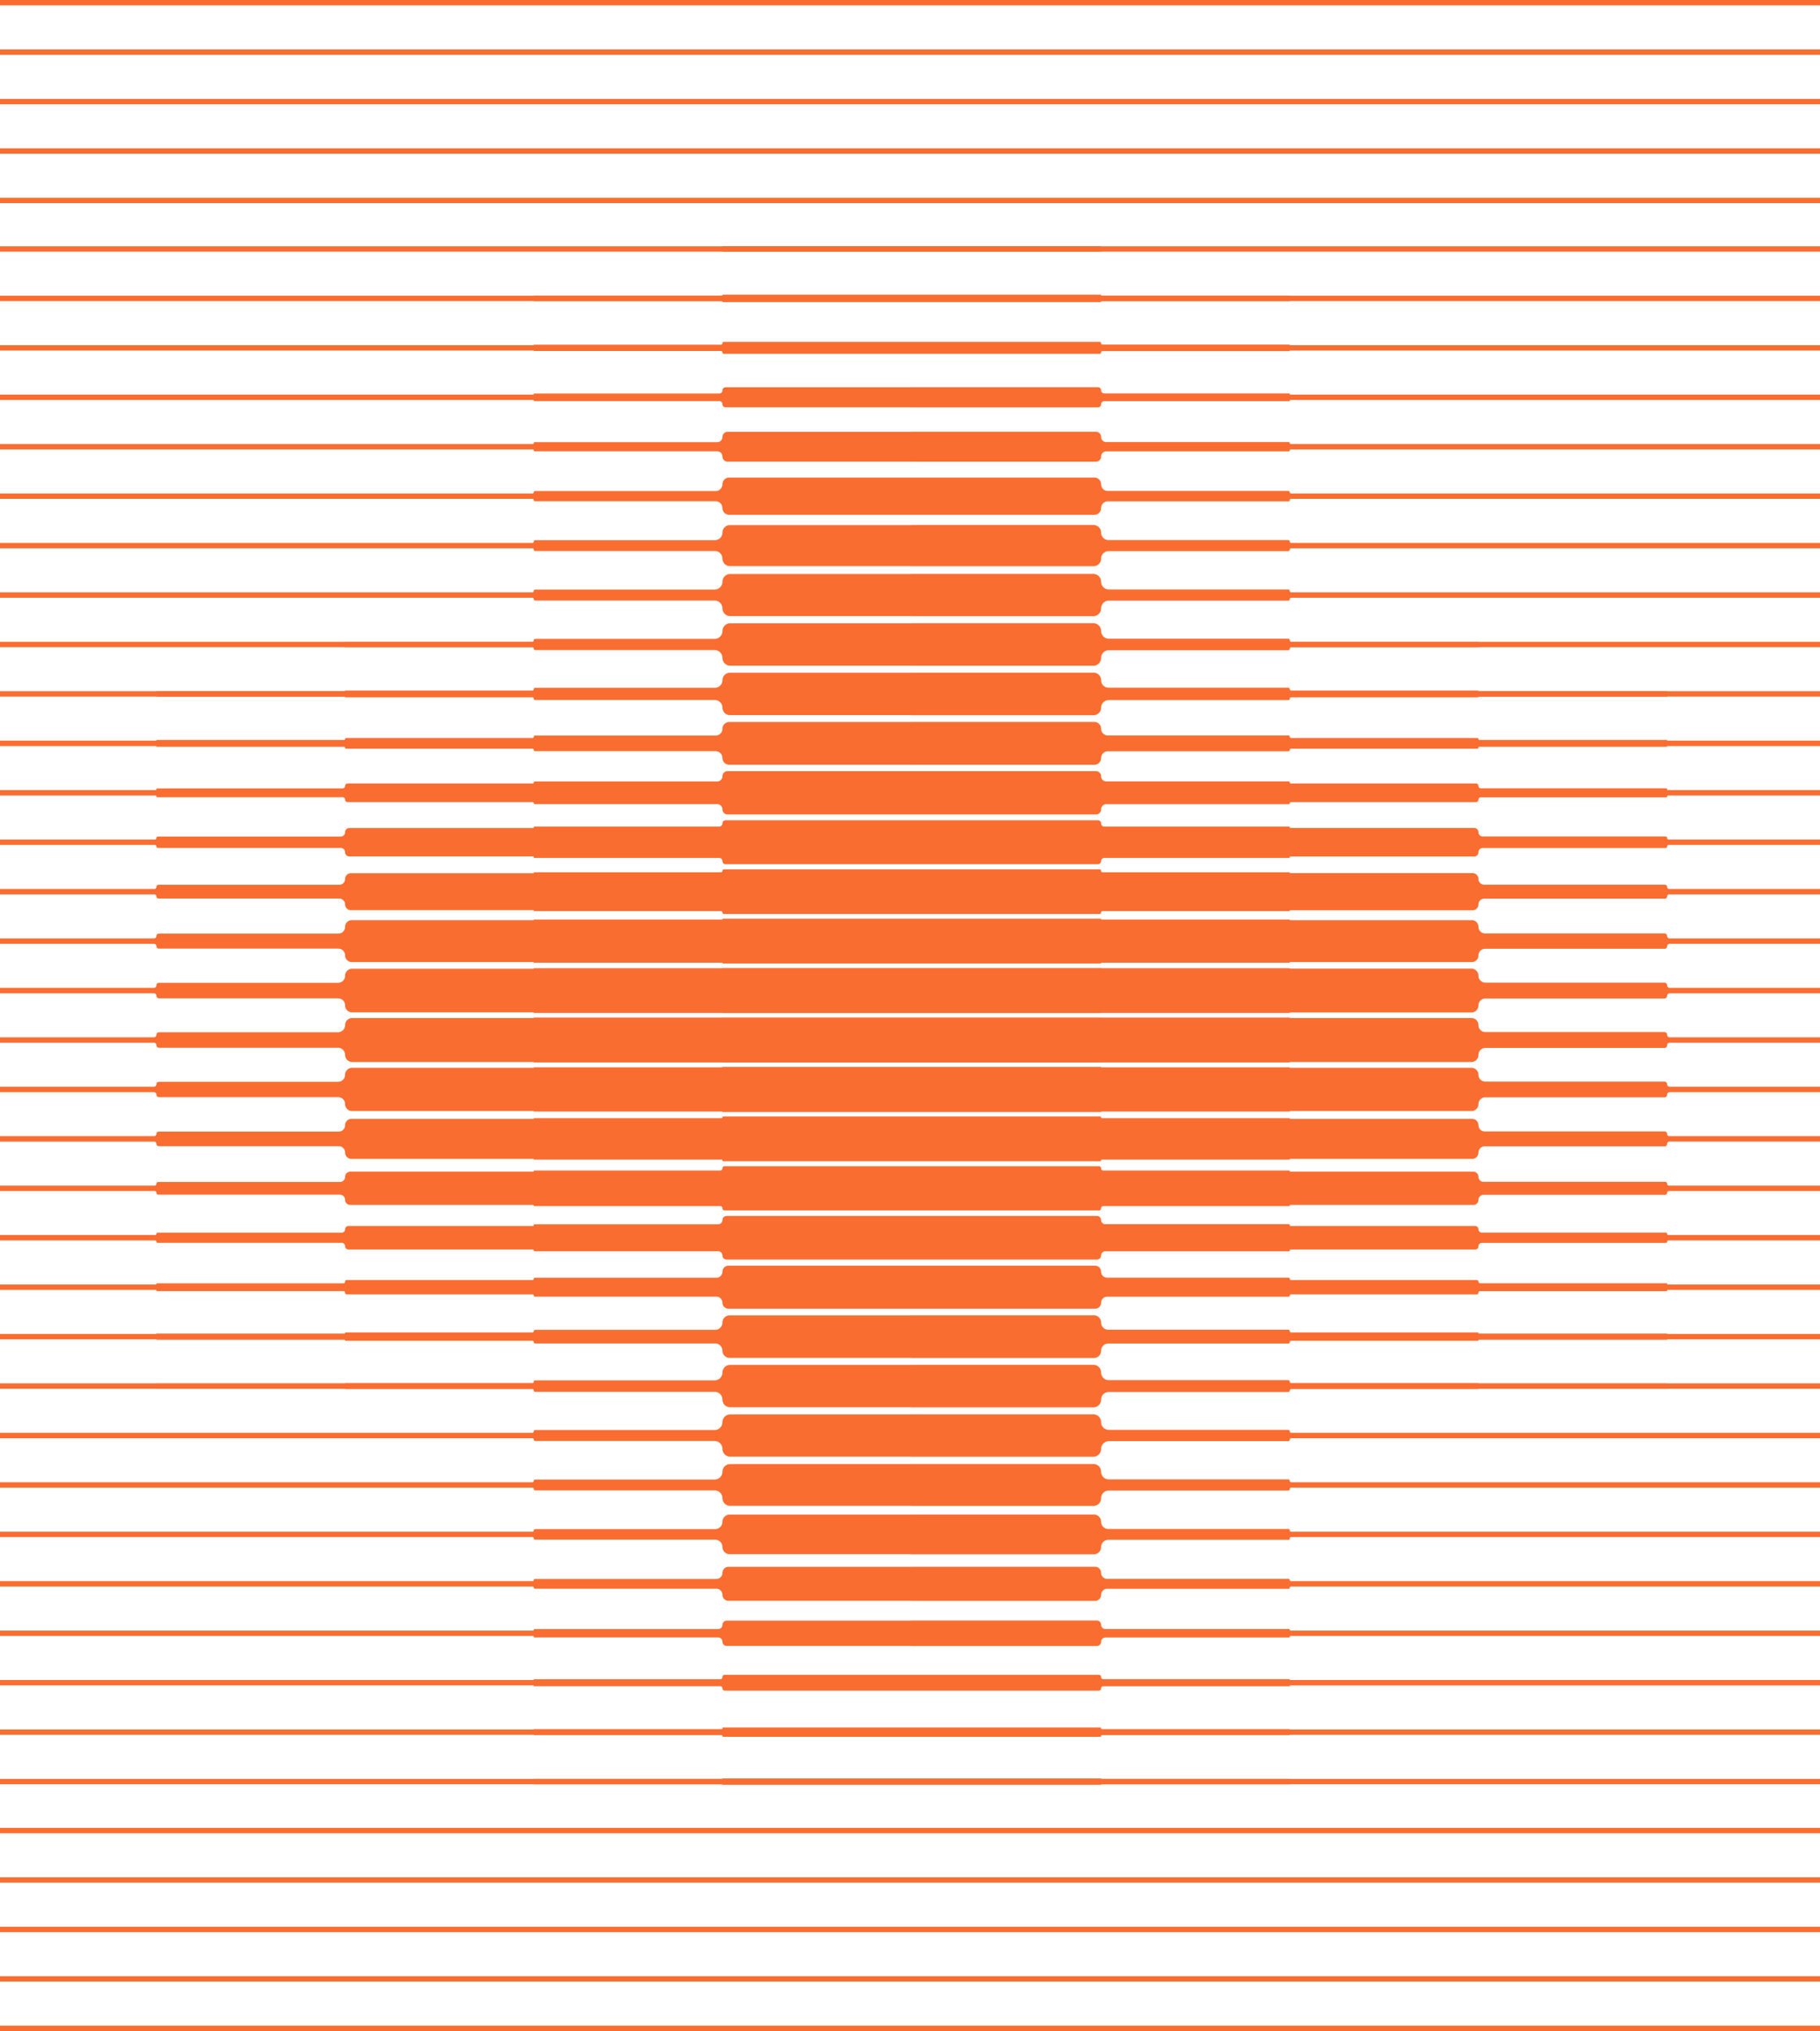 <svg xmlns="http://www.w3.org/2000/svg" width="519" height="579" fill="none" viewBox="0 0 519 579"><path fill="#FA6D31" d="M-52 57.147c0 .425.345.77.77.77h622.46a.77.77 0 0 0 0-1.54H-51.23a.77.77 0 0 0-.77.77ZM-52 43.052c0 .426.345.77.77.77h622.46a.77.77 0 1 0 0-1.54H-51.23a.77.77 0 0 0-.77.77ZM-52 28.958c0 .426.345.77.77.77h622.46a.77.77 0 0 0 0-1.54H-51.23a.77.77 0 0 0-.77.77ZM-52 14.864c0 .426.345.77.77.77h622.46a.77.77 0 0 0 0-1.54H-51.23a.77.77 0 0 0-.77.77ZM-52 .77c0 .426.345.77.77.77h622.46a.77.77 0 0 0 0-1.54H-51.23a.77.77 0 0 0-.77.77ZM206.007 508.742c0 .03.024.056.055.056h107.877c.03 0 .055-.026.055-.056 0-.031.025-.055.055-.055h53.735c.006 0 .011-.005.011-.012 0-.006.005-.01.011-.01H571.23a.77.77 0 0 0 0-1.54H367.806l-.003-.001-.003-.001a.014.014 0 0 1-.003-.004.014.014 0 0 1-.002-.006l-.001-.005-.003-.003-.003-.002-.004-.001h-53.735a.055.055 0 0 1-.055-.055.055.055 0 0 0-.055-.055H206.062a.054.054 0 0 0-.055.055c0 .03-.025.055-.056.055h-53.735c-.003 0-.006.002-.008.004a.01.01 0 0 0-.003.007l-.001.005c0 .002-.002.003-.003.004a.01.01 0 0 1-.007.003H-51.23a.77.77 0 1 0 0 1.54h203.424c.004 0 .008.002.01.005l.001.005c0 .007.005.012.011.012h53.735c.013 0 .025.004.035.012.012.01.021.025.021.043ZM206.007 494.892c0 .128.104.232.232.232h107.522a.232.232 0 0 0 .233-.232c0-.129.104-.233.232-.233h53.525c.024 0 .044-.02.044-.044a.045.045 0 0 1 .044-.045H571.23a.77.77 0 1 0 0-1.54H367.839a.044.044 0 0 1-.029-.011.045.045 0 0 1-.015-.033.044.044 0 0 0-.044-.044h-53.525a.232.232 0 0 1-.232-.233.232.232 0 0 0-.233-.232H206.239a.232.232 0 0 0-.232.232.233.233 0 0 1-.233.233H152.25a.044.044 0 0 0-.045.044.043.043 0 0 1-.016.034.042.042 0 0 1-.028.01h-203.39a.77.77 0 0 0 0 1.54h203.39c.008 0 .016.003.022.006l.002.002a.014.014 0 0 1 .004.003.045.045 0 0 1 .014.019l.002.015c0 .006.002.012.004.017a.035.035 0 0 0 .007.012c.005.005.011.01.017.012a.047.047 0 0 0 .017.003h53.524c.128 0 .233.104.233.233ZM206.007 481.329c0 .348.282.631.631.631h106.736a.62.62 0 0 0 .62-.62.62.62 0 0 1 .62-.62h53.059a.127.127 0 0 0 .072-.023.123.123 0 0 0 .05-.099c0-.067.055-.122.122-.122H571.23a.77.77 0 0 0 0-1.54H367.917a.122.122 0 0 1-.122-.121.122.122 0 0 0-.122-.123h-53.059a.619.619 0 0 1-.62-.619.62.62 0 0 0-.62-.62H206.638a.63.63 0 0 0-.631.631.632.632 0 0 1-.632.631h-53.059a.11.11 0 0 0-.111.11.11.11 0 0 1-.111.111H-51.23a.77.77 0 0 0 0 1.54h203.324a.11.11 0 0 1 .111.111c0 .061.05.111.111.111h53.059c.349 0 .632.283.632.631ZM313.994 468.032c0 .666-.541 1.207-1.207 1.207h-52.968a.011.011 0 0 1-.011-.011c0-.007-.005-.011-.011-.011h-52.583a1.207 1.207 0 0 1-1.207-1.207c0-.666-.541-1.207-1.208-1.207h-52.384a.21.21 0 0 1-.21-.211.21.21 0 0 0-.21-.21H-51.23a.77.77 0 1 1 0-1.54h203.225a.21.21 0 0 0 .21-.21.21.21 0 0 1 .21-.211h52.384c.667 0 1.208-.54 1.208-1.207 0-.666.54-1.206 1.207-1.206h52.583a.011.011 0 0 0 .011-.011c0-.007.005-.012.011-.012h52.968c.666 0 1.207.541 1.207 1.207 0 .667.54 1.207 1.207 1.207h52.372c.123 0 .222.099.222.222 0 .122.099.221.222.221H571.23a.77.77 0 0 1 0 1.54H368.017c-.123 0-.222.1-.222.222a.221.221 0 0 1-.222.221h-52.372c-.667 0-1.207.541-1.207 1.207ZM313.994 454.657c0 .954-.774 1.728-1.728 1.728h-52.447a.01.01 0 0 1-.006-.002.012.012 0 0 1-.005-.009.01.01 0 0 0-.005-.009.01.01 0 0 0-.006-.002h-52.063a1.728 1.728 0 0 1-1.727-1.728c0-.954-.774-1.727-1.728-1.727h-51.764a.31.31 0 0 1-.31-.31.31.31 0 0 0-.31-.31H-51.23a.77.77 0 1 1 0-1.54h203.125a.31.31 0 0 0 .31-.31.31.31 0 0 1 .31-.31h51.764c.954 0 1.728-.773 1.728-1.727 0-.954.773-1.727 1.727-1.727h52.063l.006-.002a.012.012 0 0 0 .005-.01c0-.006.005-.01.011-.01h52.447c.954 0 1.728.773 1.728 1.727 0 .954.774 1.727 1.728 1.727h51.752a.32.32 0 0 1 .321.321c0 .177.144.321.321.321H571.23a.77.77 0 0 1 0 1.54H368.116a.321.321 0 0 0-.321.321.32.32 0 0 1-.321.321h-51.752c-.954 0-1.728.773-1.728 1.727ZM313.994 441.029a2.06 2.06 0 0 1-2.061 2.059h-52.114a.011.011 0 0 1-.011-.011.013.013 0 0 0-.004-.009l-.007-.002h-51.719a2.071 2.071 0 0 1-2.071-2.071c0-1.143-.928-2.07-2.072-2.07h-51.364a.366.366 0 0 1-.366-.366.364.364 0 0 0-.365-.365H-51.23a.77.77 0 0 1 0-1.54h203.07a.365.365 0 0 0 .365-.365c0-.202.164-.366.366-.366h51.364a2.071 2.071 0 0 0 2.072-2.07 2.07 2.07 0 0 1 2.071-2.071h51.719a.011.011 0 0 0 .011-.011l.001-.005.001-.001.002-.003.007-.002h52.114a2.06 2.06 0 0 1 2.061 2.06 2.06 2.06 0 0 0 2.06 2.059h51.353c.215 0 .388.173.388.387 0 .215.174.388.388.388H571.23a.77.77 0 0 1 0 1.54H368.183a.388.388 0 0 0-.388.388.388.388 0 0 1-.388.387h-51.353a2.06 2.06 0 0 0-2.06 2.06ZM313.994 427.111a2.193 2.193 0 0 1-2.194 2.193h-51.981a.011.011 0 0 1-.011-.011c0-.007-.005-.012-.011-.012h-51.586a2.203 2.203 0 0 1-2.204-2.203 2.204 2.204 0 0 0-2.205-2.203h-51.209a.388.388 0 0 1-.388-.388.387.387 0 0 0-.387-.387H-51.23a.77.77 0 0 1 0-1.54h203.048a.387.387 0 0 0 .387-.387c0-.215.174-.388.388-.388h51.209a2.204 2.204 0 0 0 2.205-2.203c0-1.217.987-2.204 2.204-2.204h51.586a.011.011 0 0 0 .011-.011c0-.003.001-.005.003-.008a.011.011 0 0 1 .008-.003H311.8c1.212 0 2.194.982 2.194 2.192 0 1.211.982 2.192 2.193 2.192h51.198a.41.41 0 0 1 .41.41c0 .226.184.41.41.41H571.23a.77.77 0 0 1 0 1.54H368.205a.41.41 0 0 0-.41.409.41.41 0 0 1-.41.41h-51.198a2.193 2.193 0 0 0-2.193 2.192ZM313.994 413.062a2.215 2.215 0 0 1-2.216 2.214h-51.959a.011.011 0 0 1-.011-.011.011.011 0 0 0-.011-.011h-51.564a2.225 2.225 0 0 1-2.226-2.225c0-1.23-.997-2.226-2.227-2.226h-51.176a.4.4 0 0 1-.399-.399.399.399 0 0 0-.399-.398H-51.23a.77.77 0 0 1 0-1.54h203.036a.399.399 0 0 0 .399-.399.4.4 0 0 1 .399-.399h51.176c1.23 0 2.227-.996 2.227-2.225s.996-2.226 2.226-2.226h51.564l.006-.001a.012.012 0 0 0 .005-.009v-.004l.003-.004c.002-.002.005-.004.008-.004h51.959c1.224 0 2.216.992 2.216 2.215 0 1.223.992 2.214 2.215 2.214h51.165c.233 0 .421.189.421.421 0 .232.189.421.421.421H571.23a.77.77 0 1 1 0 1.54H368.216a.42.42 0 0 0-.421.42.42.42 0 0 1-.421.421h-51.165a2.215 2.215 0 0 0-2.215 2.215ZM313.994 399.012a2.193 2.193 0 0 1-2.194 2.192h-51.981a.011.011 0 0 1-.011-.011.011.011 0 0 0-.011-.011h-51.586a2.204 2.204 0 0 1-2.204-2.204 2.203 2.203 0 0 0-2.205-2.202h-51.209a.388.388 0 0 1-.388-.388.388.388 0 0 0-.387-.388h-53.38a.033.033 0 0 1-.034-.033.033.033 0 0 0-.01-.023.026.026 0 0 0-.013-.008.033.033 0 0 0-.01-.002H44.61l-.002-.001a.042.042 0 0 1-.004-.003.014.014 0 0 1-.002-.007.011.011 0 0 0-.012-.011h-95.82a.77.77 0 0 1 0-1.54h95.82a.011.011 0 0 0 .011-.011c0-.004.002-.008.005-.01l.004-.001.002-.001h53.758a.033.033 0 0 0 .033-.033c0-.018.015-.033.033-.033h53.381a.387.387 0 0 0 .387-.388c0-.214.174-.387.388-.387h51.209a2.204 2.204 0 0 0 2.205-2.203c0-1.217.987-2.204 2.204-2.204h51.586a.011.011 0 0 0 .011-.011c0-.003.001-.006.003-.008l.003-.001.002-.001.003-.001H311.8c1.212 0 2.194.982 2.194 2.193 0 1.21.982 2.192 2.193 2.192h51.198a.41.41 0 0 1 .41.409c0 .227.184.41.41.41h53.358c.019 0 .033.015.033.033 0 .018.015.033.034.033h53.757c.006 0 .011.005.011.012 0 .003.002.006.004.008a.01.01 0 0 0 .007.003h95.821a.77.77 0 1 1 0 1.54h-95.821a.011.011 0 0 0-.011.011.011.011 0 0 1-.011.011H421.63a.035.035 0 0 0-.027.013.032.032 0 0 0-.007.02.033.033 0 0 1-.033.033h-53.358a.41.41 0 0 0-.41.41.41.41 0 0 1-.41.41h-51.198a2.192 2.192 0 0 0-2.193 2.192ZM313.994 385.073a2.06 2.06 0 0 1-2.061 2.059h-52.114a.011.011 0 0 1-.011-.011.011.011 0 0 0-.011-.011h-51.73a2.06 2.06 0 0 1-2.06-2.059 2.06 2.06 0 0 0-2.061-2.06h-51.364a.376.376 0 0 1-.377-.376.376.376 0 0 0-.377-.376h-53.27a.155.155 0 0 1-.154-.155.156.156 0 0 0-.155-.156H44.658a.055.055 0 0 1-.056-.055.055.055 0 0 0-.055-.055H-51.23a.77.77 0 0 1 0-1.541h95.777c.03 0 .056-.024.056-.055 0-.03.024-.055.055-.055h53.59c.086 0 .156-.07.156-.155 0-.086.069-.155.155-.155h53.269a.377.377 0 0 0 .377-.377c0-.208.169-.376.377-.376h51.364a2.06 2.06 0 0 0 2.061-2.059 2.06 2.06 0 0 1 2.06-2.06h51.73a.011.011 0 0 0 .011-.011.01.01 0 0 1 .004-.008c.001-.002.004-.003.007-.003h52.114a2.06 2.06 0 0 1 2.061 2.06 2.06 2.06 0 0 0 2.06 2.059h51.353c.215 0 .388.173.388.387 0 .214.174.388.388.388h53.258c.086 0 .155.069.155.155 0 .085.07.155.156.155h53.591c.016 0 .032.007.042.019.005.006.008.013.011.02l.002.016c0 .031.025.055.055.055h95.777a.77.77 0 0 1 0 1.541h-95.777a.055.055 0 0 0-.055.055.055.055 0 0 1-.055.055h-53.591a.156.156 0 0 0-.156.156.155.155 0 0 1-.155.155h-53.258a.388.388 0 0 0-.388.387.387.387 0 0 1-.388.387h-51.353a2.06 2.06 0 0 0-2.06 2.06ZM206.007 371.366c0 .948.768 1.716 1.717 1.716h104.564c.942 0 1.706-.763 1.706-1.705 0-.942.763-1.705 1.706-1.705h51.763a.332.332 0 0 0 .332-.332c0-.183.149-.332.333-.332h53.003a.465.465 0 0 0 .465-.465c0-.257.209-.465.466-.465h53.159c.097 0 .177-.08.177-.177 0-.098.079-.177.177-.177h95.655a.77.77 0 0 0 0-1.54h-95.655a.178.178 0 0 1-.177-.178.177.177 0 0 0-.177-.177h-53.159a.466.466 0 0 1-.466-.465.465.465 0 0 0-.465-.465h-53.003a.333.333 0 0 1-.333-.332.332.332 0 0 0-.332-.332H315.7a1.705 1.705 0 0 1-1.706-1.705c0-.942-.764-1.705-1.706-1.705H207.724c-.949 0-1.717.768-1.717 1.716s-.769 1.716-1.717 1.716h-51.764a.321.321 0 0 0-.321.321.32.32 0 0 1-.321.321H98.88a.476.476 0 0 0-.476.476.476.476 0 0 1-.476.476h-53.16a.167.167 0 0 0-.166.166.167.167 0 0 1-.166.167H-51.23a.77.77 0 1 0 0 1.54h95.666c.092 0 .166.074.166.166 0 .091.075.166.166.166h53.16c.263 0 .476.213.476.476s.213.476.476.476h53.004a.32.32 0 0 1 .321.321c0 .177.144.321.321.321h51.764c.948 0 1.717.768 1.717 1.716ZM206.007 357.892c0 .654.53 1.185 1.185 1.185h105.627c.649 0 1.175-.525 1.175-1.174 0-.648.525-1.173 1.174-1.173h52.372a.255.255 0 0 0 .255-.255c0-.141.114-.255.255-.255h52.605a.94.94 0 0 0 .941-.941c0-.52.422-.941.942-.941h52.505a.354.354 0 0 0 .355-.354c0-.196.159-.355.355-.355h95.477a.77.77 0 1 0 0-1.54h-95.477a.354.354 0 0 1-.355-.354.354.354 0 0 0-.355-.354h-52.505a.942.942 0 0 1-.942-.941.94.94 0 0 0-.941-.941H368.05a.255.255 0 0 1-.255-.255.255.255 0 0 0-.255-.255h-52.372a1.173 1.173 0 0 1-1.174-1.173c0-.649-.526-1.174-1.175-1.174H207.192c-.655 0-1.185.53-1.185 1.185 0 .654-.531 1.184-1.186 1.184h-52.372a.244.244 0 0 0-.244.244.244.244 0 0 1-.244.244H99.356a.952.952 0 0 0-.952.951.952.952 0 0 1-.953.953H44.946a.343.343 0 0 0-.343.343c0 .19-.154.343-.344.343H-51.23a.77.77 0 0 0 0 1.54H44.26c.19 0 .343.154.343.344 0 .189.154.343.344.343H97.45c.526 0 .953.426.953.952s.427.952.952.952h52.605c.135 0 .244.109.244.244 0 .134.109.244.244.244h52.372c.655 0 1.186.53 1.186 1.184ZM206.007 344.451c0 .343.277.62.62.62h106.747a.62.62 0 0 0 .62-.62.62.62 0 0 1 .62-.62h53.015a.166.166 0 0 0 .166-.166c0-.092.075-.166.166-.166h52.196c.795 0 1.439-.644 1.439-1.439s.645-1.44 1.44-1.44h51.819c.3 0 .543-.242.543-.542 0-.3.243-.543.542-.543h95.29a.77.77 0 1 0 0-1.54h-95.29a.542.542 0 0 1-.542-.542c0-.3-.243-.543-.543-.543h-51.819a1.44 1.44 0 0 1-1.44-1.439 1.44 1.44 0 0 0-1.439-1.44h-52.196a.166.166 0 0 1-.166-.166.166.166 0 0 0-.166-.166h-53.015a.62.62 0 0 1-.62-.62.62.62 0 0 0-.62-.62H206.627a.62.62 0 0 0-.62.62.62.62 0 0 1-.621.62h-53.015a.166.166 0 0 0-.166.166.166.166 0 0 1-.166.166H99.866c-.808 0-1.462.655-1.462 1.462 0 .807-.655 1.461-1.463 1.461H45.123a.52.52 0 0 0-.52.521.52.52 0 0 1-.521.52H-51.23a.77.77 0 0 0 0 1.54h95.312a.52.52 0 0 1 .52.521c0 .287.234.52.521.52h51.818c.808 0 1.463.654 1.463 1.462 0 .807.654 1.461 1.462 1.461h52.173c.092 0 .166.074.166.166 0 .092.074.166.166.166h53.015a.62.62 0 0 1 .621.62ZM206.007 330.811c0 .129.104.233.232.233h107.522a.233.233 0 0 0 .233-.233c0-.128.104-.232.232-.232h53.47c.032 0 .06-.016.079-.039a.1.1 0 0 0 .02-.061.1.1 0 0 1 .1-.1h51.907c.991 0 1.794-.803 1.794-1.793 0-.991.804-1.794 1.795-1.794h51.331a.675.675 0 0 0 .676-.675c0-.373.303-.676.675-.676h95.157a.77.77 0 0 0 0-1.54h-95.157a.675.675 0 0 1-.675-.675.676.676 0 0 0-.676-.676h-51.331a1.794 1.794 0 0 1-1.795-1.793c0-.991-.803-1.794-1.794-1.794h-51.907a.1.1 0 0 1-.1-.1.099.099 0 0 0-.099-.099h-53.47a.232.232 0 0 1-.232-.233.232.232 0 0 0-.233-.232H206.239a.232.232 0 0 0-.232.232.233.233 0 0 1-.233.233h-53.469a.1.1 0 0 0-.1.099c0 .056-.044.1-.099.1H100.22a1.816 1.816 0 0 0-1.816 1.816 1.816 1.816 0 0 1-1.817 1.816H45.256a.653.653 0 0 0-.654.653.653.653 0 0 1-.653.653H-51.23a.77.77 0 0 0 0 1.54H43.95c.36 0 .654.293.654.653 0 .361.292.654.653.654h51.331c1.004 0 1.817.813 1.817 1.816 0 1.002.813 1.815 1.816 1.815h51.886a.1.1 0 0 1 .099.1.1.1 0 0 0 .1.1h53.469c.128 0 .233.104.233.232ZM206.007 316.938c0 .031.024.056.055.056h107.877c.03 0 .055-.025.055-.056 0-.015.006-.029.016-.039a.055.055 0 0 1 .039-.016h53.669a.078.078 0 0 0 .077-.077c0-.043.035-.078.078-.078h51.763a1.96 1.96 0 0 0 1.96-1.96 1.96 1.96 0 0 1 1.961-1.959h51.11a.732.732 0 0 0 .731-.731.73.73 0 0 1 .731-.731h95.101a.77.77 0 0 0 0-1.54h-95.101a.73.73 0 0 1-.731-.731.731.731 0 0 0-.731-.73h-51.11a1.96 1.96 0 0 1-1.961-1.96 1.96 1.96 0 0 0-1.96-1.96h-51.763a.078.078 0 0 1-.078-.077.078.078 0 0 0-.077-.078h-53.669a.055.055 0 0 1-.055-.055.056.056 0 0 0-.055-.056H206.062a.055.055 0 0 0-.055.056c0 .03-.025.055-.056.055h-53.668a.078.078 0 0 0-.078.078.078.078 0 0 1-.077.077h-51.741a1.982 1.982 0 0 0-1.983 1.982 1.982 1.982 0 0 1-1.983 1.982h-51.11a.708.708 0 0 0-.709.708.709.709 0 0 1-.708.709H-51.23a.77.77 0 0 0 0 1.54h95.124c.391 0 .709.317.709.709 0 .391.317.708.708.708h51.11c1.095 0 1.983.888 1.983 1.982 0 1.095.888 1.982 1.983 1.982h51.741c.042 0 .077.035.077.078 0 .042.035.077.078.077h53.668c.018 0 .033.008.043.021a.051.051 0 0 1 .013.034ZM206.011 302.898l.007.002h107.965a.011.011 0 0 0 .011-.011c0-.006.005-.011.011-.011h53.723c.037 0 .067-.03.067-.067 0-.037.03-.066.066-.066h51.731a2.004 2.004 0 0 0 2.004-2.004c0-1.107.898-2.004 2.006-2.004h51.054c.41 0 .742-.332.742-.742s.332-.742.742-.742h95.09a.77.77 0 0 0 0-1.54h-95.09a.742.742 0 0 1-.742-.742.742.742 0 0 0-.742-.742h-51.054a2.005 2.005 0 0 1-2.006-2.004 2.004 2.004 0 0 0-2.004-2.004h-51.731a.066.066 0 0 1-.066-.066.072.072 0 0 0-.01-.036.07.07 0 0 0-.057-.031h-53.723a.011.011 0 0 1-.011-.011.011.011 0 0 0-.011-.011H206.018a.011.011 0 0 0-.011.011c0 .006-.006.011-.012.011h-53.723a.067.067 0 0 0-.067.067.065.065 0 0 1-.066.066h-51.708c-1.12 0-2.027.907-2.027 2.026a2.027 2.027 0 0 1-2.027 2.027H45.323a.72.72 0 0 0-.72.719.72.72 0 0 1-.72.72H-51.23a.77.77 0 0 0 0 1.54h95.112a.72.72 0 0 1 .72.72.72.72 0 0 0 .72.719h51.055c1.12 0 2.027.908 2.027 2.027 0 1.119.907 2.026 2.027 2.026h51.708c.037 0 .066.029.066.066 0 .037.03.067.067.067h53.723c.006 0 .012.005.012.011l.001.005.003.003v.001ZM206.02 288.804a.03.03 0 0 0 .009.002h107.942c.013 0 .023-.01.023-.023 0-.012.01-.022.022-.022h53.712a.067.067 0 0 0 .048-.019.067.067 0 0 0 .019-.047c0-.037.03-.067.066-.067h51.742a1.992 1.992 0 0 0 1.993-1.992c0-1.101.893-1.993 1.994-1.993h51.066c.41 0 .742-.333.742-.742 0-.41.332-.742.742-.742h95.09a.77.77 0 0 0 0-1.54h-95.09a.742.742 0 0 1-.742-.742.742.742 0 0 0-.742-.742H423.59a1.993 1.993 0 0 1-1.994-1.993c0-1.1-.892-1.993-1.993-1.993h-51.742a.066.066 0 0 1-.066-.066.064.064 0 0 0-.024-.051l-.007-.006-.007-.003a.069.069 0 0 0-.029-.007h-53.712a.022.022 0 0 1-.022-.022.022.022 0 0 0-.023-.022H206.029a.022.022 0 0 0-.022.022c0 .013-.01.022-.023.022h-53.701a.078.078 0 0 0-.078.078.077.077 0 0 1-.077.077h-51.719a2.005 2.005 0 0 0-2.005 2.004 2.005 2.005 0 0 1-2.005 2.005H45.323a.72.72 0 0 0-.72.719.72.72 0 0 1-.72.72H-51.23a.77.77 0 0 0 0 1.54h95.112a.72.72 0 0 1 .72.72.72.72 0 0 0 .72.719H96.4c1.107 0 2.005.898 2.005 2.004 0 1.107.898 2.004 2.005 2.004h51.719c.042 0 .077.035.077.078s.035.077.078.077h53.701a.03.03 0 0 1 .009.002.016.016 0 0 1 .008.006l.003.003.001.003.002.008c0 .007.002.012.006.016a.018.018 0 0 0 .007.005ZM206.007 274.568a.122.122 0 0 0-.122-.122h-53.591a.09.09 0 0 1-.089-.089.088.088 0 0 0-.088-.088H100.32a1.916 1.916 0 0 1-1.916-1.916 1.915 1.915 0 0 0-1.917-1.915H45.29a.687.687 0 0 1-.687-.687.686.686 0 0 0-.686-.686H-51.23a.77.77 0 0 1 0-1.54h95.146c.379 0 .687-.308.687-.687 0-.379.307-.686.686-.686h51.198a1.916 1.916 0 0 0 1.917-1.916c0-1.057.858-1.915 1.916-1.915h51.797c.048 0 .088-.04.088-.089 0-.049.04-.088.089-.088h53.591a.122.122 0 0 0 .122-.122c0-.067.054-.122.121-.122h107.744c.067 0 .122.055.122.122s.054.122.122.122h53.59a.088.088 0 0 1 .089.088c0 .049.04.089.089.089h51.818c1.046 0 1.894.848 1.894 1.893 0 1.046.848 1.894 1.895 1.894h51.198c.392 0 .709.317.709.708a.71.71 0 0 0 .709.709h95.123a.77.77 0 0 1 0 1.54h-95.123a.708.708 0 0 0-.709.708.708.708 0 0 1-.709.709h-51.198a1.894 1.894 0 0 0-1.895 1.893 1.894 1.894 0 0 1-1.894 1.894h-51.818a.088.088 0 0 0-.089.088.089.089 0 0 1-.089.089h-53.59a.121.121 0 0 0-.122.122.122.122 0 0 1-.122.121H206.128a.12.12 0 0 1-.121-.121ZM206.007 260.141c0 .227.183.41.409.41h107.168a.41.41 0 0 0 .41-.41c0-.226.183-.409.409-.409h53.27a.122.122 0 0 0 .122-.122c0-.067.055-.122.122-.122h52.029a1.65 1.65 0 0 0 1.65-1.65c0-.911.74-1.649 1.651-1.649h51.541a.61.61 0 0 0 .61-.609c0-.337.273-.609.609-.609h95.223a.77.77 0 0 0 0-1.54h-95.223a.61.61 0 0 1-.609-.609.609.609 0 0 0-.61-.609h-51.541a1.651 1.651 0 0 1-1.651-1.65 1.65 1.65 0 0 0-1.65-1.65h-52.029a.122.122 0 0 1-.122-.121.121.121 0 0 0-.122-.122h-53.27a.41.41 0 0 1-.409-.41.41.41 0 0 0-.41-.41H206.416a.41.41 0 0 0-.409.41.41.41 0 0 1-.41.41h-53.259a.132.132 0 0 0-.133.133.132.132 0 0 1-.133.132h-52.018a1.65 1.65 0 0 0-1.65 1.65 1.65 1.65 0 0 1-1.65 1.65H45.2a.598.598 0 0 0-.598.598c0 .33-.268.598-.598.598H-51.23a.77.77 0 1 0 0 1.54h95.234c.33 0 .599.267.599.598 0 .33.267.598.597.598h51.553c.912 0 1.65.738 1.65 1.649s.74 1.65 1.651 1.65h52.018c.074 0 .133.059.133.133 0 .073.059.133.133.133h53.259a.41.41 0 0 1 .41.409ZM206.007 245.472c0 .495.401.896.897.896h106.193a.897.897 0 0 0 .897-.896c0-.496.402-.897.897-.897h52.705a.2.2 0 0 0 .199-.2.2.2 0 0 1 .2-.199h52.394c.667 0 1.207-.54 1.207-1.207 0-.666.541-1.207 1.208-1.207h52.151a.443.443 0 0 0 .443-.442c0-.245.198-.443.443-.443h95.389a.77.77 0 0 0 0-1.54h-95.389a.443.443 0 0 1-.443-.444.443.443 0 0 0-.443-.442h-52.151a1.208 1.208 0 0 1-1.208-1.207c0-.666-.54-1.207-1.207-1.207h-52.394a.2.2 0 0 1-.2-.199.199.199 0 0 0-.199-.199h-52.705a.898.898 0 0 1-.897-.897.897.897 0 0 0-.897-.897H206.904a.896.896 0 0 0-.897.897.898.898 0 0 1-.898.897h-52.694a.21.21 0 0 0-.21.21.21.21 0 0 1-.21.21H99.611c-.666 0-1.207.541-1.207 1.207s-.54 1.207-1.207 1.207H45.034a.432.432 0 0 0-.431.432.432.432 0 0 1-.432.432h-95.4a.77.77 0 0 0 0 1.54h95.4c.238 0 .431.193.431.431 0 .239.194.432.432.432h52.163c.666 0 1.207.541 1.207 1.207 0 .667.54 1.207 1.207 1.207h52.384a.21.21 0 0 1 .21.21.21.21 0 0 0 .21.211h52.694c.496 0 .898.401.898.897ZM206.007 230.713c0 .813.659 1.473 1.473 1.473h105.052c.807 0 1.462-.654 1.462-1.462 0-.807.654-1.461 1.462-1.461h52.04a.3.3 0 0 0 .299-.299.3.3 0 0 1 .299-.299h52.816a.687.687 0 0 0 .686-.687c0-.379.308-.686.687-.686h52.86a.255.255 0 0 0 .255-.255c0-.14.114-.254.255-.254h95.577a.77.77 0 0 0 0-1.54h-95.577a.255.255 0 0 1-.255-.255.255.255 0 0 0-.255-.255h-52.86a.687.687 0 0 1-.687-.686.687.687 0 0 0-.686-.687h-52.816a.299.299 0 0 1-.299-.299.3.3 0 0 0-.299-.299h-52.04a1.461 1.461 0 0 1-1.462-1.461c0-.807-.655-1.462-1.462-1.462H207.48c-.814 0-1.473.659-1.473 1.473 0 .813-.66 1.473-1.474 1.473h-52.04a.287.287 0 0 0-.288.288.288.288 0 0 1-.288.287H99.102a.699.699 0 0 0-.698.698.697.697 0 0 1-.698.697h-52.86a.244.244 0 0 0-.243.244c0 .134-.11.244-.244.244H-51.23a.77.77 0 1 0 0 1.54H44.36c.134 0 .243.109.243.243 0 .135.11.244.244.244h52.86c.385 0 .698.312.698.697 0 .386.313.698.698.698h52.815c.159 0 .288.129.288.288 0 .158.129.287.288.287h52.04c.814 0 1.474.66 1.474 1.473ZM313.994 216.099a1.927 1.927 0 0 1-1.928 1.926h-52.247a.01.01 0 0 1-.007-.003.01.01 0 0 1-.004-.008.011.011 0 0 0-.011-.011h-51.863a1.926 1.926 0 0 1-1.927-1.926 1.927 1.927 0 0 0-1.928-1.927H152.56a.355.355 0 0 1-.355-.354.354.354 0 0 0-.355-.355H98.68a.277.277 0 0 1-.276-.276.277.277 0 0 0-.277-.277H44.702a.1.1 0 0 1-.1-.1.1.1 0 0 0-.1-.1H-51.23a.77.77 0 1 1 0-1.54h95.733a.1.1 0 0 0 .1-.099.1.1 0 0 1 .1-.1h53.424a.277.277 0 0 0 .277-.277c0-.153.124-.276.276-.276h53.17a.354.354 0 0 0 .355-.355c0-.196.159-.354.355-.354h51.519a1.928 1.928 0 0 0 1.928-1.927c0-1.064.862-1.926 1.927-1.926h51.863a.011.011 0 0 0 .011-.011c0-.006.005-.011.011-.011h52.247c1.065 0 1.928.862 1.928 1.926s.863 1.926 1.927 1.926h51.509c.201 0 .365.164.365.366 0 .202.164.366.365.366h53.16c.153 0 .276.123.276.276 0 .153.125.277.277.277h53.425a.1.1 0 0 1 .1.1.1.1 0 0 0 .1.099h95.732a.77.77 0 0 1 0 1.54h-95.732a.1.1 0 0 0-.1.1.1.1 0 0 1-.1.1h-53.425a.278.278 0 0 0-.277.277.276.276 0 0 1-.276.276h-53.16a.366.366 0 0 0-.365.365.365.365 0 0 1-.365.366h-51.509a1.927 1.927 0 0 0-1.927 1.927ZM313.994 201.739a2.149 2.149 0 0 1-2.149 2.148h-52.026a.011.011 0 0 1-.011-.011c0-.007-.005-.011-.011-.011h-51.642a2.148 2.148 0 0 1-2.148-2.148 2.149 2.149 0 0 0-2.149-2.148h-51.265a.388.388 0 0 1-.388-.388.387.387 0 0 0-.387-.387H98.481a.078.078 0 0 1-.077-.078.077.077 0 0 0-.078-.077H44.625a.022.022 0 0 1-.023-.022.022.022 0 0 0-.022-.023h-95.81a.77.77 0 0 1 0-1.54h95.81a.021.021 0 0 0 .023-.022c0-.006.002-.011.005-.015a.015.015 0 0 1 .006-.004.018.018 0 0 1 .01-.003h53.702a.077.077 0 0 0 .078-.077c0-.044.035-.078.077-.078h53.337a.387.387 0 0 0 .387-.387c0-.215.174-.388.388-.388h51.265a2.15 2.15 0 0 0 2.149-2.148c0-1.187.962-2.148 2.148-2.148h51.642a.011.011 0 0 0 .011-.011c0-.006.005-.011.011-.011h52.026c1.187 0 2.149.961 2.149 2.148 0 1.186.962 2.148 2.148 2.148h51.254c.22 0 .399.178.399.398 0 .22.178.399.399.399h53.325c.043 0 .077.034.077.078 0 .042.035.077.078.077h53.701c.013 0 .023.01.023.022 0 .013.01.022.022.022h95.81a.77.77 0 0 1 0 1.54h-95.81a.022.022 0 0 0-.022.023c0 .012-.01.022-.023.022h-53.701a.077.077 0 0 0-.078.077.077.077 0 0 1-.077.078h-53.325a.398.398 0 0 0-.399.398.4.4 0 0 1-.399.399h-51.254a2.148 2.148 0 0 0-2.148 2.148ZM313.994 187.578a2.216 2.216 0 0 1-2.216 2.215h-51.959l-.002-.001h-.002l-.004-.003a.01.01 0 0 1-.003-.007c0-.006-.005-.012-.011-.012h-51.564a2.225 2.225 0 0 1-2.226-2.225 2.227 2.227 0 0 0-2.227-2.226h-51.176a.399.399 0 0 1-.399-.398.398.398 0 0 0-.399-.398H98.415c-.003 0-.006-.002-.008-.004l-.002-.003-.001-.005v-.001l-.001-.004a.015.015 0 0 0-.003-.003v-.001h-.001a.012.012 0 0 0-.006-.002H-51.23a.77.77 0 1 1 0-1.54H98.393a.01.01 0 0 0 .01-.011c0-.006.006-.011.012-.011h53.391a.398.398 0 0 0 .399-.399c0-.22.179-.398.399-.398h51.176c1.23 0 2.227-.996 2.227-2.225s.996-2.226 2.226-2.226h51.564a.011.011 0 0 0 .011-.011c0-.006.005-.011.011-.011h51.959c1.224 0 2.216.991 2.216 2.214 0 1.223.992 2.214 2.215 2.214h51.165c.233 0 .421.189.421.421 0 .232.189.421.421.421h53.37a.01.01 0 0 1 .007.003.011.011 0 0 1 .003.008c0 .006.005.011.012.011H571.23a.77.77 0 0 1 0 1.54H421.608c-.007 0-.012.005-.012.011 0 .006-.004.012-.01.012h-53.37a.42.42 0 0 0-.421.42.42.42 0 0 1-.421.421h-51.165a2.215 2.215 0 0 0-2.215 2.214ZM313.994 173.44a2.215 2.215 0 0 1-2.216 2.214h-51.963l-.004-.003a.011.011 0 0 1-.003-.008.019.019 0 0 0-.002-.007.015.015 0 0 0-.009-.004h-51.575a2.214 2.214 0 0 1-2.215-2.214 2.216 2.216 0 0 0-2.216-2.215h-51.187a.399.399 0 0 1-.399-.398.399.399 0 0 0-.399-.399H-51.23a.77.77 0 0 1 0-1.54h203.036a.399.399 0 0 0 .399-.398c0-.221.179-.399.399-.399h51.187a2.215 2.215 0 0 0 2.216-2.214c0-1.223.991-2.215 2.215-2.215h51.575a.011.011 0 0 0 .011-.011c0-.006.005-.011.011-.011h51.959c1.224 0 2.216.992 2.216 2.214 0 1.223.992 2.215 2.215 2.215h51.176a.41.41 0 0 1 .41.409c0 .227.184.41.41.41H571.23a.77.77 0 0 1 0 1.54H368.205a.41.41 0 0 0-.41.41.41.41 0 0 1-.41.41h-51.176a2.215 2.215 0 0 0-2.215 2.214ZM313.994 159.257a2.149 2.149 0 0 1-2.149 2.148h-52.026a.011.011 0 0 1-.008-.003l-.003-.005v-.003a.011.011 0 0 0-.011-.011h-51.642a2.148 2.148 0 0 1-2.148-2.148 2.15 2.15 0 0 0-2.149-2.148h-51.265a.388.388 0 0 1-.388-.388.387.387 0 0 0-.387-.387H-51.23a.77.77 0 0 1 0-1.54h203.048a.387.387 0 0 0 .387-.387c0-.215.174-.388.388-.388h51.265a2.15 2.15 0 0 0 2.149-2.148c0-1.186.962-2.148 2.148-2.148h51.642a.011.011 0 0 0 .011-.011v-.001l.002-.005a.008.008 0 0 1 .004-.004l.005-.001h52.026c1.187 0 2.149.961 2.149 2.148 0 1.186.962 2.148 2.148 2.148h51.254c.22 0 .399.178.399.398 0 .22.178.399.399.399H571.23a.77.77 0 0 1 0 1.54H368.194a.398.398 0 0 0-.399.399c0 .22-.179.398-.399.398h-51.254a2.148 2.148 0 0 0-2.148 2.148ZM206.007 144.831c0 1.064.862 1.927 1.927 1.927h104.143a1.916 1.916 0 0 0 1.917-1.916c0-1.058.858-1.915 1.916-1.915h51.531a.354.354 0 0 0 .354-.355c0-.196.159-.354.355-.354h203.08a.77.77 0 0 0 0-1.54H368.15a.355.355 0 0 1-.355-.355.354.354 0 0 0-.354-.354H315.91a1.915 1.915 0 0 1-1.916-1.915 1.916 1.916 0 0 0-1.917-1.916H207.934a1.927 1.927 0 0 0-1.927 1.927 1.927 1.927 0 0 1-1.928 1.926h-51.531a.344.344 0 0 0-.343.344.344.344 0 0 1-.343.343H-51.23a.77.77 0 0 0 0 1.54h203.092c.189 0 .343.154.343.343 0 .19.154.343.343.343h51.531c1.065 0 1.928.863 1.928 1.927ZM313.994 130.15c0 .813-.66 1.473-1.473 1.473h-52.702c-.006 0-.011-.005-.011-.012l-.001-.003v-.002l-.002-.002a.011.011 0 0 0-.008-.003H207.48c-.814 0-1.473-.66-1.473-1.473 0-.814-.66-1.473-1.474-1.473h-52.062a.266.266 0 0 1-.266-.266.266.266 0 0 0-.266-.265H-51.23a.77.77 0 0 1 0-1.54H151.94a.266.266 0 0 0 .266-.266c0-.147.119-.266.266-.266h52.062c.814 0 1.474-.659 1.474-1.472 0-.814.659-1.473 1.473-1.473h52.317a.011.011 0 0 0 .011-.011c0-.006.005-.011.011-.011h52.702c.813 0 1.473.659 1.473 1.472 0 .814.66 1.473 1.473 1.473h52.051c.153 0 .277.124.277.277 0 .153.124.277.277.277H571.23a.77.77 0 1 1 0 1.54H368.072a.277.277 0 0 0-.277.277.276.276 0 0 1-.277.276h-52.051c-.813 0-1.473.66-1.473 1.473ZM313.994 115.248a.886.886 0 0 1-.886.885h-53.289a.011.011 0 0 1-.011-.011.011.011 0 0 0-.011-.011h-52.905a.886.886 0 0 1-.885-.885.886.886 0 0 0-.886-.886H152.36a.156.156 0 0 1-.155-.155.155.155 0 0 0-.155-.155H-51.23a.77.77 0 0 1 0-1.541h203.28a.155.155 0 0 0 .155-.155c0-.085.07-.154.155-.154h52.761a.886.886 0 0 0 .886-.886c0-.49.397-.886.885-.886h52.905a.011.011 0 0 0 .011-.011.01.01 0 0 1 .003-.007.01.01 0 0 1 .008-.004h53.289c.489 0 .886.396.886.886 0 .489.397.885.886.885h52.749c.092 0 .166.075.166.167 0 .092.075.165.166.165H571.23a.77.77 0 0 1 0 1.541H367.961a.166.166 0 0 0-.166.166.166.166 0 0 1-.166.166H314.88a.886.886 0 0 0-.886.886ZM206.007 100.467c0 .22.178.399.398.399h107.201a.388.388 0 0 0 .388-.388c0-.214.173-.387.387-.387h53.337a.078.078 0 0 0 .077-.078c0-.042.035-.077.078-.077H571.23a.77.77 0 0 0 0-1.54H367.873a.078.078 0 0 1-.078-.078.078.078 0 0 0-.077-.078h-53.337a.387.387 0 0 1-.387-.387.388.388 0 0 0-.388-.388H206.405a.398.398 0 0 0-.398.4c0 .22-.179.398-.399.398h-53.336a.067.067 0 0 0-.067.066.066.066 0 0 1-.066.067H-51.23a.77.77 0 0 0 0 1.54H152.14c.037 0 .066.03.066.066 0 .037.03.067.067.067h53.336c.22 0 .399.178.399.398ZM206.007 86.008c0 .067.054.121.121.121h107.744a.122.122 0 0 0 .122-.121c0-.068.054-.122.122-.122h53.663a.026.026 0 0 0 .006-.003.022.022 0 0 0 .01-.02c0-.011.01-.021.022-.021H571.23a.77.77 0 0 0 0-1.54H367.817a.023.023 0 0 1-.022-.023.022.022 0 0 0-.022-.022h-53.657a.121.121 0 0 1-.122-.122.122.122 0 0 0-.122-.121H206.128a.121.121 0 0 0-.121.121.122.122 0 0 1-.122.122h-53.658a.022.022 0 0 0-.022.022c0 .012-.01.023-.022.023H-51.23a.77.77 0 1 0 0 1.54h203.413c.012 0 .022.01.022.022 0 .012.01.022.022.022h53.658c.067 0 .122.054.122.122ZM206.007 71.77c0 .012.009.022.022.022h107.942c.013 0 .023-.01.023-.023 0-.011.01-.022.022-.022H571.23a.77.77 0 0 0 0-1.54H314.016a.022.022 0 0 1-.022-.022.022.022 0 0 0-.023-.022H206.029a.021.021 0 0 0-.022.022c0 .012-.01.022-.023.022H-51.23a.77.77 0 0 0 0 1.54h257.214c.013 0 .023.01.023.022ZM572 578.23a.77.77 0 0 1-.77.77H-51.23a.77.77 0 0 1 0-1.54h622.46a.77.77 0 0 1 .77.77ZM572 564.136a.77.77 0 0 1-.77.77H-51.23a.77.77 0 0 1 0-1.541h622.46a.77.77 0 0 1 .77.771ZM572 550.042a.77.77 0 0 1-.77.77H-51.23a.77.77 0 0 1 0-1.54h622.46a.77.77 0 0 1 .77.77ZM572 535.948a.77.77 0 0 1-.77.77H-51.23a.77.77 0 0 1 0-1.54h622.46a.77.77 0 0 1 .77.77ZM572 521.853a.77.77 0 0 1-.77.77H-51.23a.77.77 0 1 1 0-1.54h622.46a.77.77 0 0 1 .77.77Z"/></svg>
